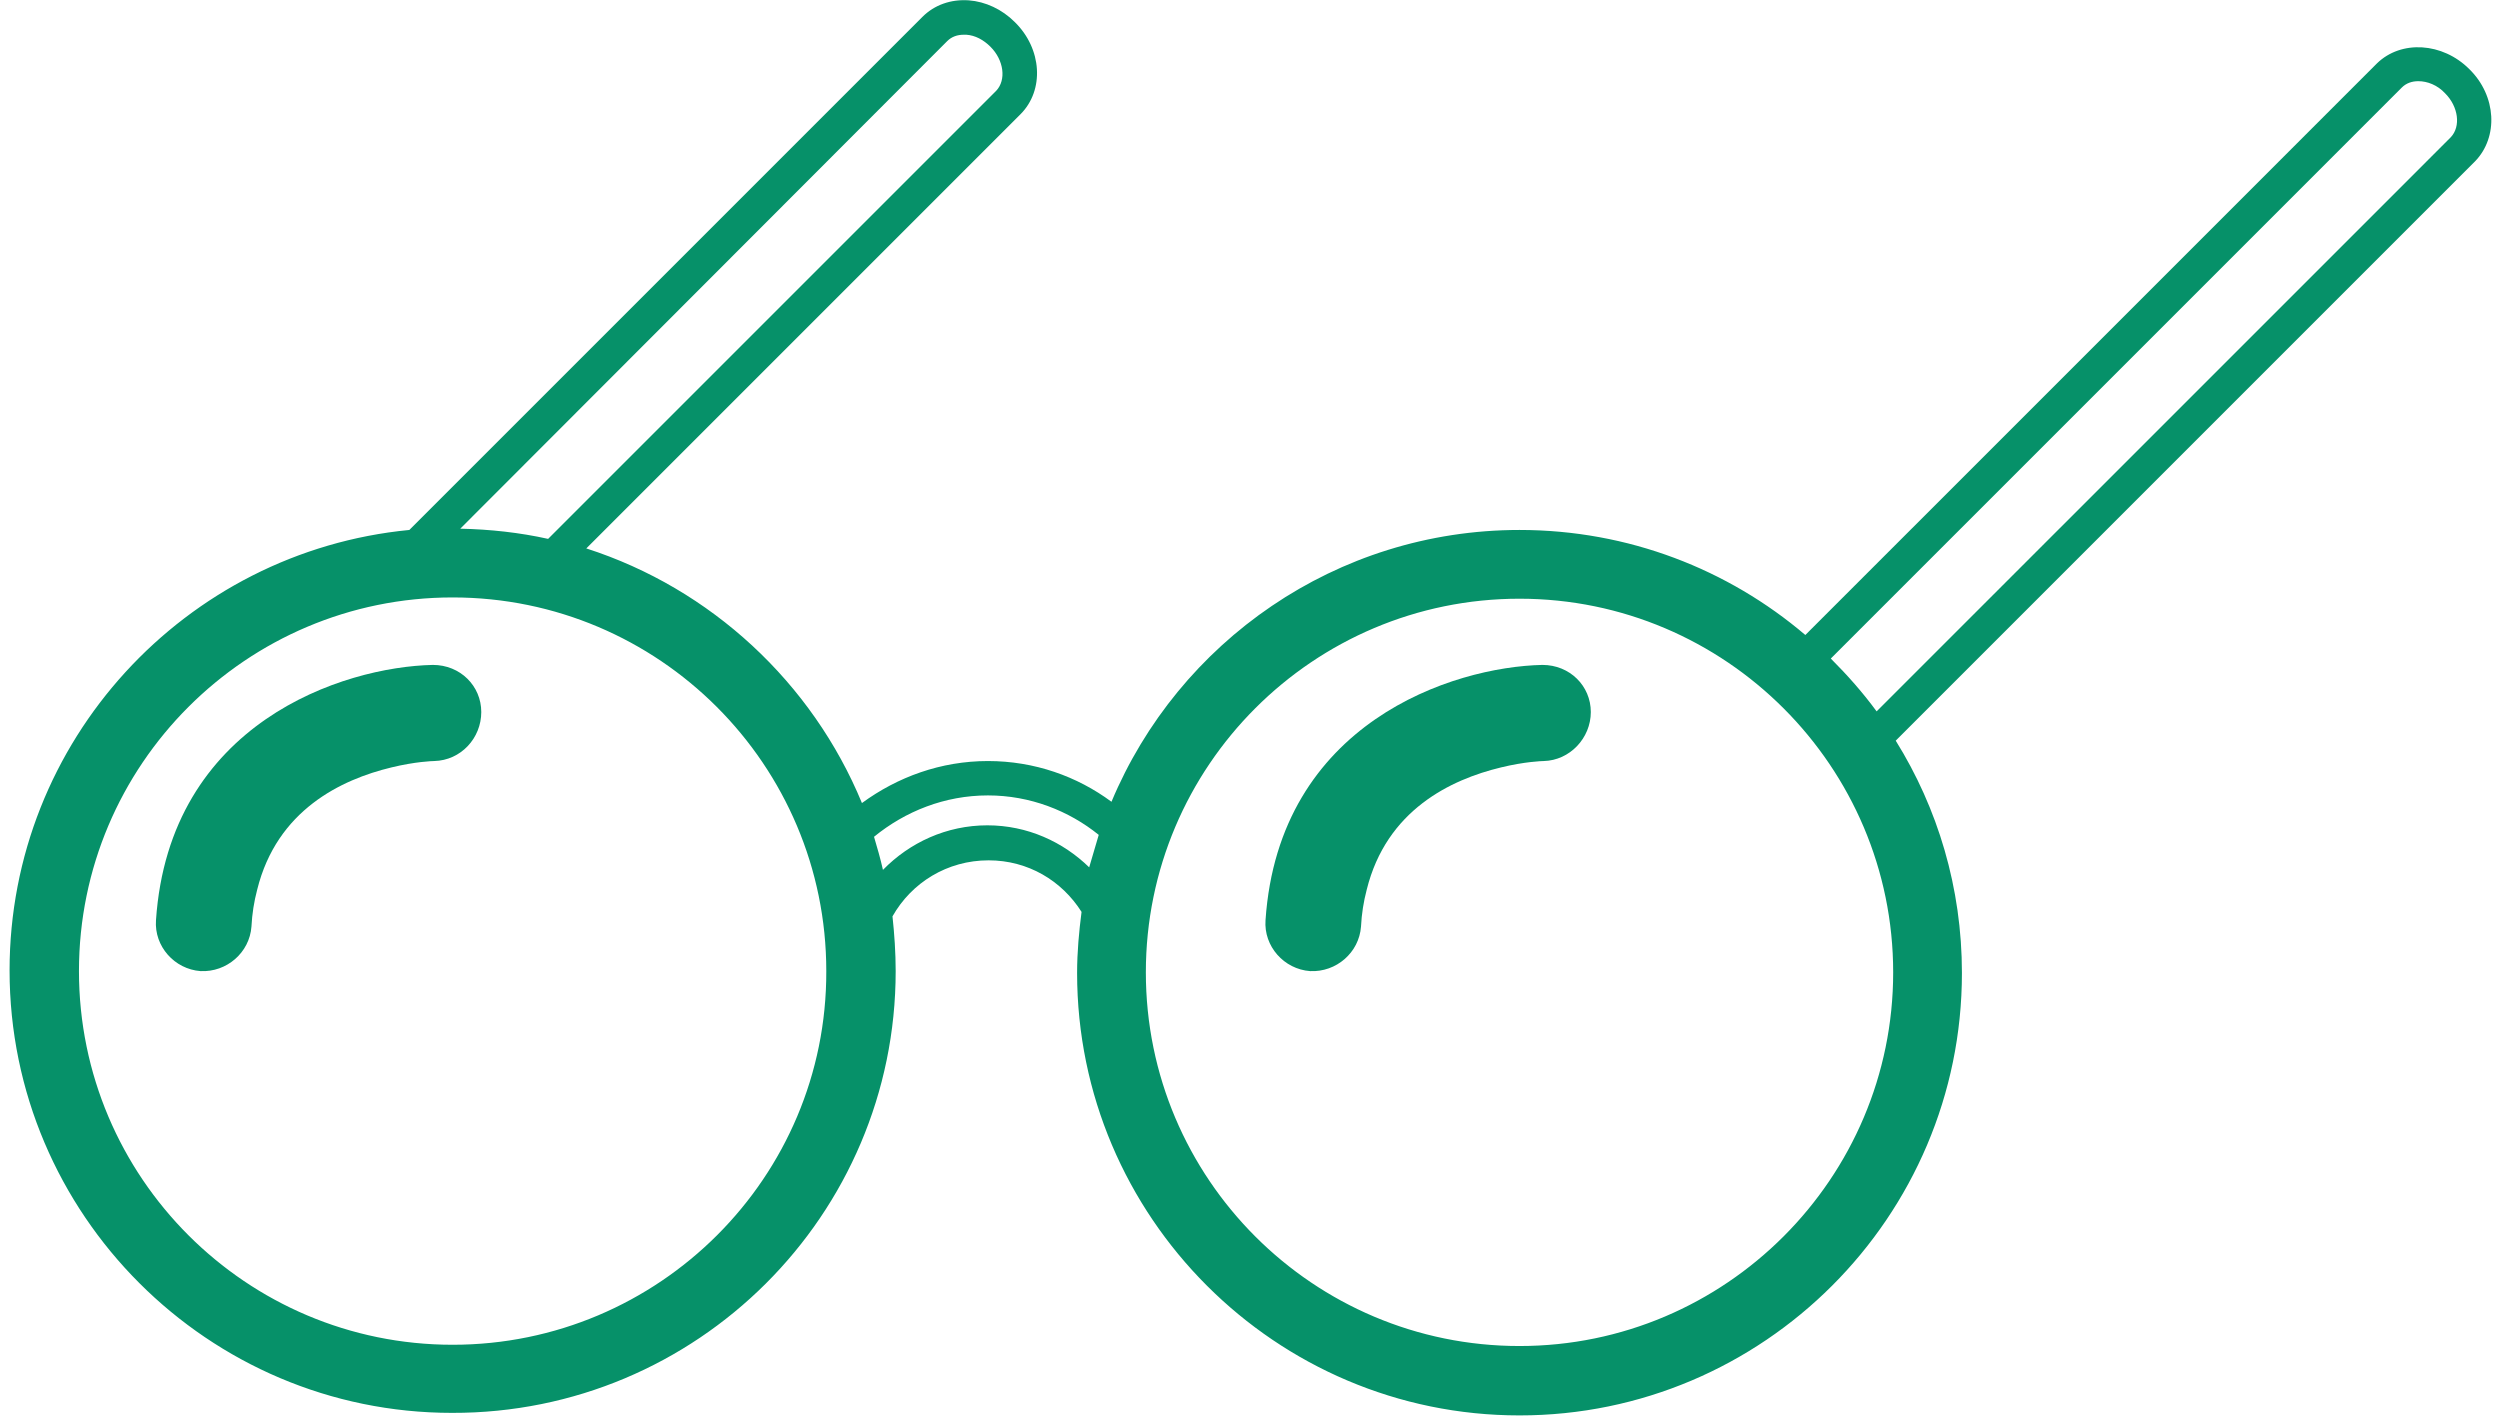 <svg width="200" height="114" viewBox="0 0 200 114" fill="none" xmlns="http://www.w3.org/2000/svg">
<path d="M71.654 77.688C71.654 76.211 71.552 74.734 71.399 73.308C72.927 70.609 75.779 68.827 79.089 68.827C82.246 68.827 84.946 70.457 86.524 72.952C86.321 74.531 86.168 76.16 86.168 77.841C86.168 97.345 102.057 113.233 121.561 113.233C141.066 113.233 156.954 97.345 156.954 77.841C156.954 71.017 155.019 64.651 151.658 59.253L198 12.912C199.884 10.976 199.732 7.666 197.542 5.527C195.403 3.389 192.093 3.185 190.158 5.069L144.427 50.8C138.265 45.554 130.269 42.397 121.561 42.397C106.895 42.397 94.265 51.36 88.918 64.142C86.168 62.105 82.756 60.883 79.038 60.883C75.27 60.883 71.807 62.156 68.955 64.244C64.983 54.619 56.886 47.082 46.904 43.874L81.635 9.143C83.57 7.208 83.367 3.898 81.177 1.759C80.159 0.741 78.834 0.129 77.51 0.028C76.085 -0.074 74.76 0.384 73.793 1.352L32.747 42.397C14.821 44.128 0.766 59.253 0.766 77.637C0.766 97.141 16.654 113.03 36.159 113.03C55.765 113.08 71.654 97.192 71.654 77.688ZM192.144 7.004C192.5 6.648 192.959 6.495 193.468 6.495C194.181 6.495 194.995 6.801 195.607 7.463C196.676 8.532 196.88 10.111 196.065 10.976L150.13 56.91C149.01 55.383 147.788 54.008 146.464 52.684L192.144 7.004ZM121.561 47.897C138.061 47.897 151.454 61.341 151.454 77.79C151.454 94.238 138.061 107.682 121.561 107.682C105.061 107.682 91.668 94.289 91.668 77.79C91.668 61.29 105.061 47.897 121.561 47.897ZM79.038 63.633C82.399 63.633 85.506 64.855 87.899 66.79C87.645 67.656 87.39 68.521 87.135 69.387C85.047 67.35 82.196 66.026 78.987 66.026C75.728 66.026 72.774 67.401 70.636 69.591C70.432 68.674 70.177 67.808 69.922 66.943C72.418 64.906 75.575 63.633 79.038 63.633ZM75.779 3.287C76.136 2.93 76.594 2.778 77.103 2.778C77.154 2.778 77.256 2.778 77.307 2.778C78.02 2.829 78.682 3.185 79.242 3.745C80.311 4.814 80.515 6.393 79.7 7.259L43.849 43.11C41.557 42.601 39.215 42.346 36.821 42.295L75.779 3.287ZM36.21 107.581C19.71 107.581 6.317 94.187 6.317 77.688C6.317 61.188 19.71 47.795 36.21 47.795C52.71 47.795 66.103 61.188 66.103 77.688C66.154 94.187 52.71 107.581 36.21 107.581Z" fill="#069169"/>
<path d="M34.632 53.193C27.451 53.346 13.548 57.827 12.479 73.614C12.326 75.702 13.956 77.535 16.044 77.688C18.131 77.79 19.965 76.211 20.117 74.123C20.168 73.105 20.321 72.137 20.576 71.17C22.155 64.804 27.298 62.36 31.321 61.392C33.205 60.934 34.581 60.883 34.733 60.883C36.872 60.832 38.502 59.05 38.502 56.962C38.502 54.874 36.821 53.193 34.632 53.193Z" fill="#069169"/>
<path d="M123.395 53.193C116.214 53.346 102.312 57.827 101.242 73.614C101.09 75.702 102.719 77.535 104.807 77.688C106.895 77.79 108.728 76.211 108.881 74.123C108.932 73.105 109.085 72.137 109.339 71.17C110.918 64.804 116.061 62.36 120.085 61.392C121.969 60.934 123.344 60.883 123.497 60.883C125.585 60.832 127.265 59.05 127.265 56.962C127.265 54.874 125.585 53.193 123.395 53.193Z" fill="#069169"/>
</svg>
